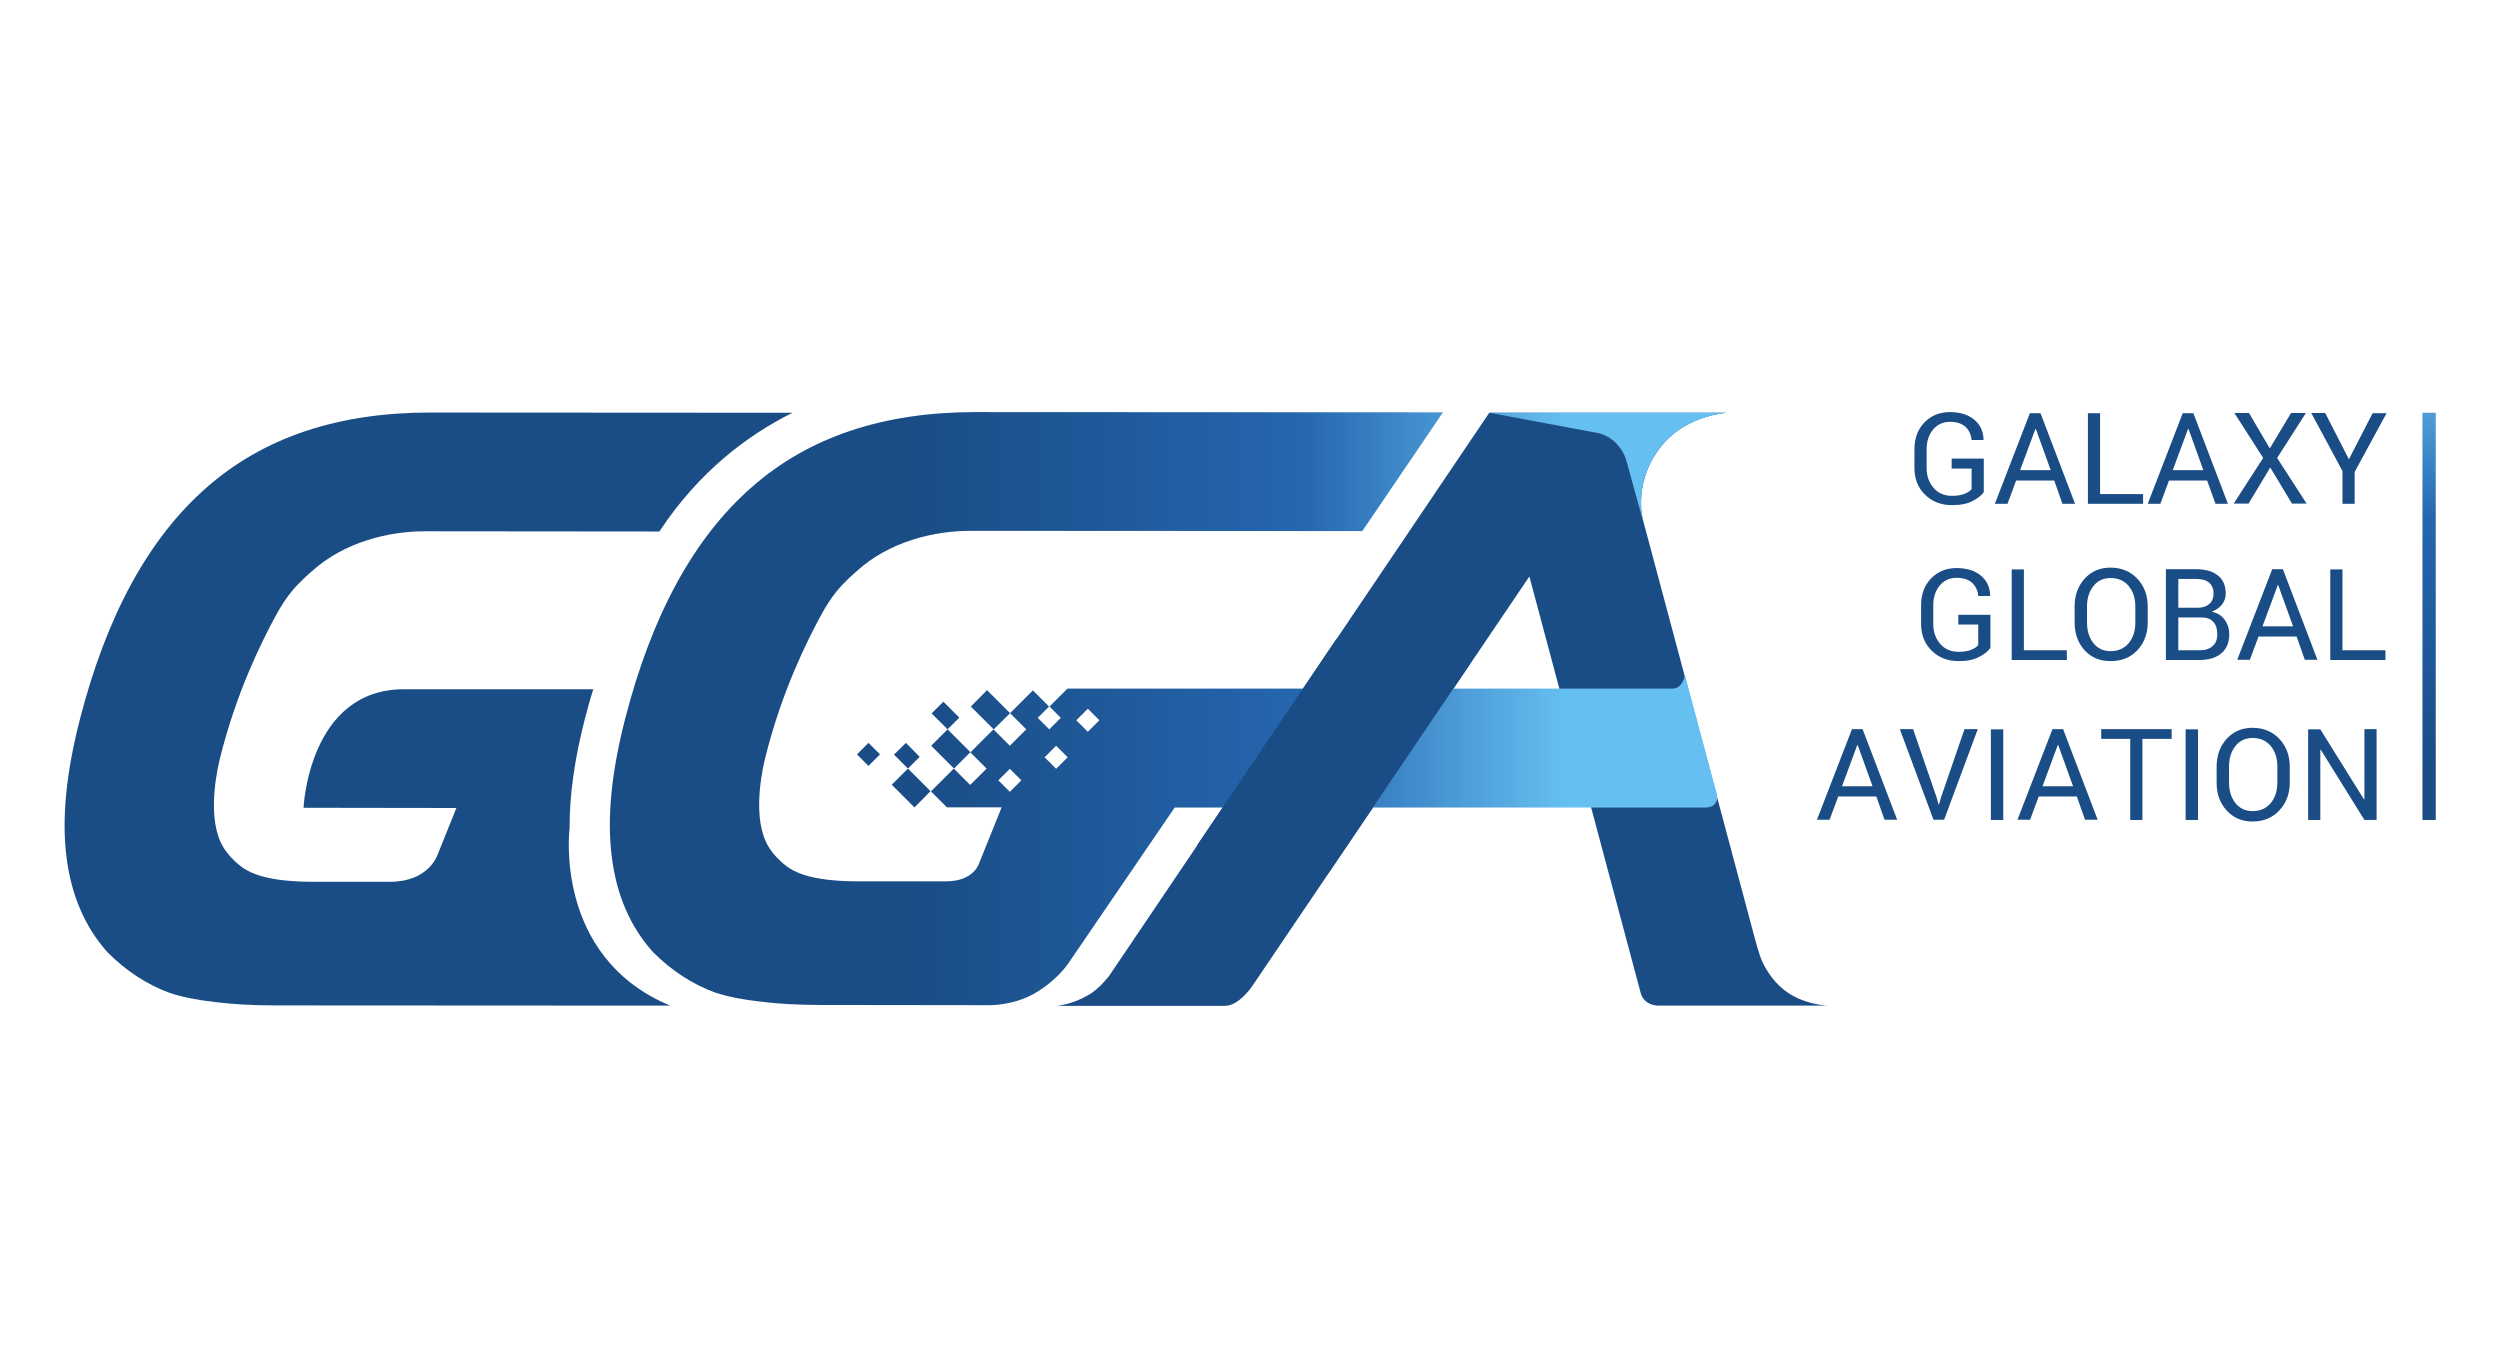 <?xml version="1.0" encoding="utf-8"?>
<!-- Generator: Adobe Illustrator 24.0.0, SVG Export Plug-In . SVG Version: 6.00 Build 0)  -->
<svg version="1.1" id="Layer_1" xmlns="http://www.w3.org/2000/svg" xmlns:xlink="http://www.w3.org/1999/xlink" x="0px" y="0px"
	 viewBox="0 0 112.84 61.83" style="enable-background:new 0 0 112.84 61.83;" xml:space="preserve">
<style type="text/css">
	.st0{fill:#F3F6FA;}
	.st1{opacity:0.7;}
	.st2{fill:#FFFFFF;stroke:#000000;stroke-miterlimit:10;}
	.st3{fill:#ED2224;}
	.st4{fill:url(#SVGID_3_);}
	.st5{fill:#004C89;}
	.st6{fill:#FFFFFF;}
	.st7{fill:#0D4D8A;stroke:#0D4D8A;stroke-width:0.5;stroke-miterlimit:10;}
	.st8{fill:none;}
	.st9{fill:url(#SVGID_4_);}
	.st10{fill:url(#SVGID_5_);}
	.st11{fill:url(#SVGID_6_);}
	.st12{fill:url(#SVGID_7_);}
	.st13{fill:url(#SVGID_8_);}
	.st14{fill:url(#SVGID_9_);}
	.st15{fill:url(#SVGID_10_);}
	.st16{fill:url(#SVGID_11_);}
	.st17{fill:url(#SVGID_12_);}
	.st18{fill:url(#SVGID_13_);}
	.st19{fill:url(#SVGID_14_);}
	.st20{fill:url(#SVGID_15_);}
	.st21{fill:url(#SVGID_16_);}
	.st22{fill:url(#SVGID_17_);}
	.st23{fill:url(#SVGID_18_);}
	.st24{fill:url(#SVGID_19_);}
	.st25{fill:url(#SVGID_20_);}
	.st26{fill:url(#SVGID_21_);}
	.st27{fill:#0D4D8A;}
	.st28{fill:none;stroke:#0D4D8A;stroke-miterlimit:10;}
	.st29{fill:none;stroke:#E9E2E2;stroke-miterlimit:10;}
	.st30{fill:url(#SVGID_22_);}
	.st31{fill:url(#SVGID_23_);}
	.st32{fill:url(#SVGID_24_);}
	.st33{fill:url(#SVGID_25_);}
	.st34{fill:url(#SVGID_26_);}
	.st35{fill:url(#SVGID_27_);}
	.st36{fill:url(#SVGID_28_);}
	.st37{fill:url(#SVGID_29_);}
	.st38{fill:url(#SVGID_30_);}
	.st39{fill:url(#SVGID_31_);}
	.st40{fill:url(#SVGID_32_);}
	.st41{fill:url(#SVGID_33_);}
	.st42{fill:url(#SVGID_34_);}
	.st43{fill:url(#SVGID_35_);}
	.st44{fill:url(#SVGID_36_);}
	.st45{fill:url(#SVGID_37_);}
	.st46{fill:url(#SVGID_38_);}
	.st47{fill:url(#SVGID_39_);}
	.st48{fill:url(#SVGID_40_);}
	.st49{fill:url(#SVGID_41_);}
	.st50{fill:url(#SVGID_42_);}
	.st51{fill:url(#SVGID_43_);}
	.st52{fill:url(#SVGID_44_);}
	.st53{fill:url(#SVGID_45_);}
	.st54{fill:url(#SVGID_46_);}
	.st55{fill:url(#SVGID_47_);}
	.st56{fill:url(#SVGID_48_);}
	.st57{fill:url(#SVGID_49_);}
	.st58{fill:url(#SVGID_50_);}
	.st59{fill:url(#SVGID_51_);}
	.st60{fill:url(#SVGID_52_);}
	.st61{fill:url(#SVGID_53_);}
	.st62{fill:url(#SVGID_54_);}
	.st63{fill:url(#SVGID_55_);}
	.st64{fill:url(#SVGID_56_);}
	.st65{fill:url(#SVGID_57_);}
	.st66{fill:url(#SVGID_58_);}
	.st67{fill:url(#SVGID_59_);}
	.st68{fill:url(#SVGID_60_);}
	.st69{fill:url(#SVGID_61_);}
	.st70{fill:url(#SVGID_62_);}
	.st71{fill:url(#SVGID_63_);}
	.st72{fill:url(#SVGID_64_);}
	.st73{fill:url(#SVGID_65_);}
	.st74{fill:url(#SVGID_66_);}
	.st75{fill:url(#SVGID_67_);}
	.st76{fill:url(#SVGID_68_);}
	.st77{fill:url(#SVGID_69_);}
	.st78{fill:url(#SVGID_70_);}
	.st79{fill:url(#SVGID_71_);}
	.st80{fill:url(#SVGID_72_);}
	.st81{fill:url(#SVGID_73_);}
	.st82{fill:url(#SVGID_74_);}
	.st83{fill:url(#SVGID_75_);}
	.st84{fill:#3C67AE;}
	.st85{fill:#1A4D86;}
	.st86{fill-rule:evenodd;clip-rule:evenodd;fill:#FFFFFF;}
	.st87{fill:#FFFFFF;stroke:#070707;stroke-width:0.25;stroke-miterlimit:10;}
	.st88{fill:none;stroke:#FFFFFF;stroke-miterlimit:10;}
	.st89{fill:url(#SVGID_76_);}
	.st90{fill:url(#SVGID_77_);}
	.st91{fill:url(#SVGID_78_);}
	.st92{fill:url(#SVGID_79_);}
	.st93{fill:url(#SVGID_80_);}
	.st94{fill:url(#SVGID_81_);}
	.st95{fill:url(#SVGID_82_);}
	.st96{fill:url(#SVGID_83_);}
	.st97{fill:url(#SVGID_84_);}
	.st98{fill:#FFFFFF;stroke:#FFFFFF;stroke-miterlimit:10;}
	.st99{fill:#C02A2A;stroke:#C02A2A;stroke-miterlimit:10;}
	.st100{fill-rule:evenodd;clip-rule:evenodd;fill:#1A4D86;}
	.st101{fill:#858182;stroke:#858182;stroke-width:0.25;stroke-miterlimit:10;}
	.st102{fill:#C02A2A;}
	.st103{fill:none;stroke:#2F4E85;stroke-miterlimit:10;}
	.st104{fill:none;stroke:#E2E2E2;stroke-width:0.5;stroke-miterlimit:10;}
	.st105{fill:none;stroke:url(#SVGID_87_);stroke-miterlimit:10;}
	.st106{fill:none;stroke:#FFFFFF;stroke-width:0.25;stroke-miterlimit:10;}
	.st107{fill:#FFFFFF;stroke:#FFFFFF;stroke-width:0.25;stroke-miterlimit:10;}
	.st108{fill:none;stroke:#2F4E85;stroke-width:2;stroke-miterlimit:10;}
	.st109{fill:#E19432;stroke:#070707;stroke-miterlimit:10;}
	.st110{fill:#E19533;stroke:#070707;stroke-miterlimit:10;}
	.st111{fill:#2F4E85;}
	.st112{fill:url(#SVGID_88_);}
	.st113{fill:none;stroke:#2F4E87;stroke-width:2;stroke-miterlimit:10;}
	.st114{fill:#32271B;}
	.st115{fill:#476FB4;}
	.st116{fill:#77C0EE;}
	.st117{fill:#CADFF4;}
	.st118{fill:#4980AB;}
	.st119{fill:url(#SVGID_89_);}
	.st120{fill:#2F4E87;}
	.st121{fill:#F7F7F8;}
	.st122{fill:url(#SVGID_90_);}
	.st123{fill:url(#SVGID_91_);}
	.st124{fill:url(#SVGID_92_);}
	.st125{fill:url(#SVGID_93_);}
	.st126{fill:url(#SVGID_94_);}
	.st127{fill:url(#SVGID_95_);}
	.st128{fill:none;stroke:#CBC7BB;stroke-width:0.75;stroke-miterlimit:10;}
	.st129{fill:none;stroke:url(#SVGID_96_);stroke-miterlimit:10;}
	.st130{fill:none;stroke:url(#SVGID_97_);stroke-miterlimit:10;}
	.st131{fill:url(#SVGID_98_);}
	.st132{fill:url(#XMLID_2_);}
	.st133{fill:url(#XMLID_3_);}
	.st134{fill:url(#XMLID_4_);}
	.st135{fill:url(#XMLID_5_);}
	.st136{fill:url(#XMLID_6_);}
	.st137{fill:url(#SVGID_99_);}
	.st138{fill:none;stroke:#FFFFFF;stroke-width:2.025;stroke-miterlimit:10;}
	.st139{opacity:0.8;fill:url(#SVGID_100_);}
</style>
<g>
	<g>
		<path class="st85" d="M89.55,22.2c-0.1,0.15-0.27,0.29-0.51,0.41c-0.24,0.13-0.55,0.19-0.94,0.19c-0.49,0-0.89-0.16-1.21-0.47
			c-0.32-0.31-0.48-0.72-0.48-1.21v-0.84c0-0.5,0.15-0.9,0.45-1.21c0.3-0.31,0.68-0.47,1.15-0.47c0.47,0,0.84,0.12,1.11,0.35
			c0.27,0.23,0.4,0.53,0.41,0.89l-0.01,0.02h-0.53c-0.02-0.24-0.11-0.43-0.27-0.59c-0.16-0.15-0.4-0.23-0.71-0.23
			c-0.31,0-0.57,0.12-0.76,0.35c-0.19,0.23-0.29,0.53-0.29,0.89v0.85c0,0.36,0.11,0.66,0.32,0.9c0.21,0.24,0.49,0.35,0.82,0.35
			c0.23,0,0.42-0.03,0.57-0.09c0.15-0.06,0.25-0.13,0.32-0.21v-0.93h-0.9V20.7h1.45V22.2z"/>
		<path class="st85" d="M92.72,21.69h-1.72l-0.39,1.05h-0.57l1.58-4.09h0.48l1.56,4.09h-0.57L92.72,21.69z M91.18,21.22h1.38
			l-0.67-1.86h-0.02L91.18,21.22z"/>
		<path class="st85" d="M94.79,22.3h1.94v0.44h-2.49v-4.09h0.55V22.3z"/>
		<path class="st85" d="M99.62,21.69H97.9l-0.39,1.05h-0.57l1.58-4.09h0.48l1.56,4.09H100L99.62,21.69z M98.07,21.22h1.38
			l-0.67-1.86h-0.02L98.07,21.22z"/>
		<path class="st85" d="M102.45,20.24l0.96-1.6h0.67l-1.3,2.03l1.33,2.06h-0.66l-0.98-1.63l-0.98,1.63h-0.67l1.33-2.06l-1.3-2.03
			h0.66L102.45,20.24z"/>
		<path class="st85" d="M106.02,20.73l1.07-2.08h0.63l-1.44,2.65v1.44h-0.55v-1.48l-1.41-2.62h0.63L106.02,20.73z"/>
		<path class="st85" d="M89.84,29.24c-0.1,0.15-0.27,0.29-0.51,0.41c-0.24,0.13-0.55,0.19-0.93,0.19c-0.49,0-0.89-0.16-1.21-0.47
			c-0.32-0.31-0.48-0.72-0.48-1.21v-0.84c0-0.5,0.15-0.9,0.45-1.21c0.3-0.31,0.68-0.47,1.15-0.47c0.47,0,0.84,0.12,1.11,0.35
			c0.27,0.23,0.4,0.53,0.41,0.89l-0.01,0.02h-0.53c-0.02-0.24-0.11-0.43-0.27-0.59c-0.16-0.15-0.4-0.23-0.71-0.23
			c-0.31,0-0.57,0.12-0.76,0.35c-0.19,0.23-0.29,0.53-0.29,0.89v0.85c0,0.36,0.11,0.66,0.32,0.9s0.49,0.35,0.82,0.35
			c0.23,0,0.42-0.03,0.57-0.09c0.15-0.06,0.25-0.13,0.32-0.21v-0.93h-0.9v-0.44h1.45V29.24z"/>
		<path class="st85" d="M91.35,29.35h1.94v0.44H90.8v-4.09h0.55V29.35z"/>
		<path class="st85" d="M96.94,28.1c0,0.5-0.16,0.92-0.47,1.25c-0.31,0.33-0.71,0.49-1.21,0.49c-0.48,0-0.87-0.16-1.17-0.49
			c-0.3-0.33-0.45-0.75-0.45-1.25v-0.73c0-0.5,0.15-0.91,0.45-1.25c0.3-0.33,0.69-0.5,1.17-0.5c0.49,0,0.9,0.17,1.21,0.5
			c0.31,0.33,0.47,0.75,0.47,1.25V28.1z M96.38,27.37c0-0.37-0.1-0.68-0.3-0.92c-0.2-0.24-0.47-0.36-0.82-0.36
			c-0.32,0-0.58,0.12-0.77,0.36c-0.19,0.24-0.29,0.55-0.29,0.92v0.73c0,0.38,0.1,0.69,0.29,0.93c0.19,0.24,0.45,0.36,0.77,0.36
			c0.34,0,0.62-0.12,0.82-0.36c0.2-0.24,0.3-0.55,0.3-0.93V27.37z"/>
		<path class="st85" d="M97.76,29.78v-4.09h1.34c0.43,0,0.76,0.09,1,0.28c0.24,0.18,0.36,0.46,0.36,0.83c0,0.18-0.06,0.34-0.17,0.49
			c-0.12,0.14-0.27,0.25-0.46,0.32c0.25,0.05,0.44,0.17,0.58,0.36c0.14,0.19,0.21,0.41,0.21,0.66c0,0.37-0.12,0.66-0.36,0.86
			c-0.24,0.2-0.57,0.3-0.99,0.3H97.76z M98.32,27.43h0.9c0.21,0,0.37-0.06,0.5-0.17c0.13-0.11,0.19-0.27,0.19-0.47
			c0-0.22-0.07-0.39-0.21-0.5c-0.14-0.11-0.34-0.16-0.6-0.16h-0.78V27.43z M98.32,27.87v1.48h0.96c0.25,0,0.45-0.06,0.59-0.19
			c0.14-0.12,0.21-0.3,0.21-0.53c0-0.24-0.06-0.43-0.18-0.56c-0.12-0.14-0.3-0.2-0.54-0.2H98.32z"/>
		<path class="st85" d="M103.66,28.73h-1.72l-0.39,1.05h-0.57l1.58-4.09h0.48l1.56,4.09h-0.57L103.66,28.73z M102.12,28.27h1.38
			l-0.67-1.86h-0.02L102.12,28.27z"/>
		<path class="st85" d="M105.73,29.35h1.94v0.44h-2.49v-4.09h0.55V29.35z"/>
		<path class="st85" d="M84.69,35.95h-1.72l-0.39,1.05h-0.57l1.58-4.09h0.48l1.56,4.09h-0.57L84.69,35.95z M83.14,35.49h1.38
			l-0.67-1.86h-0.02L83.14,35.49z"/>
		<path class="st85" d="M87.41,35.99l0.09,0.32h0.02l0.09-0.32l1.06-3.08h0.6l-1.52,4.09h-0.48l-1.52-4.09h0.6L87.41,35.99z"/>
		<path class="st85" d="M90.42,37.01h-0.56v-4.09h0.56V37.01z"/>
		<path class="st85" d="M93.74,35.95h-1.72l-0.39,1.05h-0.57l1.58-4.09h0.48l1.56,4.09h-0.57L93.74,35.95z M92.19,35.49h1.38
			l-0.67-1.86h-0.02L92.19,35.49z"/>
		<path class="st85" d="M98.02,33.35H96.7v3.66h-0.55v-3.66h-1.31v-0.44h3.18V33.35z"/>
		<path class="st85" d="M99.21,37.01h-0.56v-4.09h0.56V37.01z"/>
		<path class="st85" d="M103.35,35.33c0,0.5-0.16,0.92-0.47,1.25c-0.31,0.33-0.71,0.5-1.21,0.5c-0.48,0-0.87-0.17-1.17-0.5
			c-0.3-0.33-0.45-0.74-0.45-1.25V34.6c0-0.5,0.15-0.91,0.45-1.25c0.3-0.33,0.69-0.5,1.17-0.5c0.49,0,0.9,0.17,1.21,0.5
			s0.47,0.75,0.47,1.25V35.33z M102.79,34.59c0-0.37-0.1-0.68-0.3-0.92c-0.2-0.24-0.47-0.36-0.82-0.36c-0.32,0-0.58,0.12-0.77,0.36
			c-0.19,0.24-0.29,0.55-0.29,0.92v0.73c0,0.38,0.1,0.69,0.29,0.93c0.19,0.24,0.45,0.36,0.77,0.36c0.34,0,0.62-0.12,0.82-0.36
			c0.2-0.24,0.3-0.55,0.3-0.93V34.59z"/>
		<path class="st85" d="M107.27,37.01h-0.55l-1.97-3.17l-0.02,0.01v3.16h-0.55v-4.09h0.55l1.97,3.16l0.02-0.01v-3.16h0.55V37.01z"/>
	</g>
	<linearGradient id="SVGID_2_" gradientUnits="userSpaceOnUse" x1="109.639" y1="35.325" x2="109.639" y2="15.618">
		<stop  offset="0.032" style="stop-color:#1A4D86"/>
		<stop  offset="0.602" style="stop-color:#2566AF"/>
		<stop  offset="1" style="stop-color:#66BFF1"/>
	</linearGradient>
	<rect x="109.34" y="18.63" style="fill:url(#SVGID_2_);" width="0.6" height="18.38"/>
	<path class="st85" d="M82.53,45.39c0,0-6.93,0-7.64,0c-0.71,0-0.83-0.55-0.83-0.55l-5.03-18.82L56.52,44.51
		c0,0-0.59,0.89-1.23,0.89c-0.56,0-5.32,0-5.32,0l-2.27,0c0,0,0.7-0.06,1.39-0.47c0.49-0.25,0.97-0.88,0.97-0.88l17.16-25.42
		l10.72,0c0,0-1.73,0.11-2.82,1.35c-1.46,1.65-0.97,3.46-0.97,3.46l5.06,18.93c0,0,0.2,0.76,0.34,1.05
		c0.17,0.36,0.47,0.85,0.95,1.24C81.37,45.37,82.53,45.39,82.53,45.39z"/>
	<path class="st85" d="M25.71,37.37L25.71,37.37c-0.01-1.45,0.22-3.1,0.69-4.93c0.12-0.46,0.24-0.9,0.38-1.33c-6.08,0-7.22,0-8.55,0
		c-4.3,0-4.53,5.35-4.53,5.35l6.9,0.01l-0.86,2.13c0,0-0.39,1.2-2.14,1.2c-1.75,0-3.49,0-3.49,0c-2.65,0-3.19-0.66-3.49-0.91
		c-0.14-0.13-0.27-0.27-0.38-0.42c-0.9-1.11-0.55-3.23-0.33-4.17c0.75-3.06,1.91-5.35,2.53-6.5c0.25-0.46,0.48-0.8,0.68-1.05
		c0.36-0.46,0.84-0.86,0.96-0.97c1.44-1.3,3.44-1.81,5.15-1.8l10.53,0.01c1.78-2.7,3.98-4.35,6.01-5.36l-16.37-0.01
		c-4.14,0-7.5,1.12-10.07,3.38c-2.6,2.27-4.51,5.75-5.72,10.45c-0.62,2.4-0.83,4.48-0.61,6.22c0.21,1.73,0.83,3.17,1.86,4.32
		c0.84,0.84,1.77,1.45,2.81,1.83c0.55,0.18,1.23,0.32,2.05,0.41c0.78,0.1,1.7,0.15,2.75,0.15l17.78,0.01
		C24.95,43.18,25.71,37.37,25.71,37.37z"/>
	<g>
		<linearGradient id="SVGID_3_" gradientUnits="userSpaceOnUse" x1="40.524" y1="21.678" x2="70.681" y2="21.678">
			<stop  offset="0.032" style="stop-color:#1A4D86"/>
			<stop  offset="0.602" style="stop-color:#2566AF"/>
			<stop  offset="1" style="stop-color:#66BFF1"/>
		</linearGradient>
		<path class="st4" d="M72.92,19.98c0.4,0.4,0.49,0.82,0.49,0.82l1.09,3.94l-0.35-1.3c0,0-0.49-1.81,0.97-3.46
			c1.09-1.23,2.82-1.35,2.82-1.35l-10.72,0l4.77,0.89C71.99,19.51,72.52,19.58,72.92,19.98z"/>
		<linearGradient id="SVGID_4_" gradientUnits="userSpaceOnUse" x1="40.524" y1="32.298" x2="70.681" y2="32.298">
			<stop  offset="0.032" style="stop-color:#1A4D86"/>
			<stop  offset="0.602" style="stop-color:#2566AF"/>
			<stop  offset="1" style="stop-color:#66BFF1"/>
		</linearGradient>
		<polygon class="st9" points="42.58,31.67 42.05,32.2 42.77,32.92 43.3,32.39 		"/>
		<linearGradient id="SVGID_5_" gradientUnits="userSpaceOnUse" x1="40.524" y1="32.038" x2="70.681" y2="32.038">
			<stop  offset="0.032" style="stop-color:#1A4D86"/>
			<stop  offset="0.602" style="stop-color:#2566AF"/>
			<stop  offset="1" style="stop-color:#66BFF1"/>
		</linearGradient>
		<polygon class="st10" points="44.55,31.15 44.55,31.15 44.55,31.15 43.82,31.89 44.85,32.92 45.59,32.19 		"/>
		<linearGradient id="SVGID_6_" gradientUnits="userSpaceOnUse" x1="40.524" y1="33.805" x2="70.681" y2="33.805">
			<stop  offset="0.032" style="stop-color:#1A4D86"/>
			<stop  offset="0.602" style="stop-color:#2566AF"/>
			<stop  offset="1" style="stop-color:#66BFF1"/>
		</linearGradient>
		<polygon class="st11" points="42.77,32.92 42.03,33.66 43.06,34.69 43.8,33.95 		"/>
		<linearGradient id="SVGID_7_" gradientUnits="userSpaceOnUse" x1="40.524" y1="35.562" x2="70.681" y2="35.562">
			<stop  offset="0.032" style="stop-color:#1A4D86"/>
			<stop  offset="0.602" style="stop-color:#2566AF"/>
			<stop  offset="1" style="stop-color:#66BFF1"/>
		</linearGradient>
		<polygon class="st12" points="41.27,36.44 41.28,36.44 42,35.71 40.98,34.69 40.25,35.42 		"/>
		<linearGradient id="SVGID_8_" gradientUnits="userSpaceOnUse" x1="40.524" y1="31.97" x2="70.681" y2="31.97">
			<stop  offset="0.032" style="stop-color:#1A4D86"/>
			<stop  offset="0.602" style="stop-color:#2566AF"/>
			<stop  offset="1" style="stop-color:#66BFF1"/>
		</linearGradient>
		<path class="st13" d="M76.05,30.47c0,0-0.09,0.61-0.56,0.61c-3.76,0-18.05,0-27.31,0l-0.81,0.81l0.51,0.51l-0.52,0.52l-0.52-0.52
			l0.51-0.51l-0.73-0.73l0,0l0,0l-1.03,1.03l0.73,0.73l-0.74,0.74l-0.74-0.74l-1.04,1.04l0.73,0.73l-0.74,0.74l-0.74-0.74
			l-1.03,1.03l0.72,0.72h2.47l-1.02,2.53c0,0-0.23,0.81-1.49,0.81c-0.62,0-3.98,0-3.98,0c-2.65,0-3.19-0.66-3.49-0.91
			c-0.14-0.13-0.27-0.27-0.38-0.42c-0.9-1.11-0.55-3.23-0.33-4.17c0.75-3.06,1.91-5.35,2.53-6.5c0.25-0.46,0.48-0.8,0.68-1.05
			c0.36-0.46,0.84-0.86,0.96-0.97c1.44-1.3,3.44-1.81,5.15-1.8l17.65,0.01l3.64-5.36l-21.12-0.01c-4.14,0-7.5,1.12-10.07,3.38
			c-2.6,2.27-4.51,5.75-5.72,10.45c-0.62,2.4-0.83,4.48-0.61,6.22c0.21,1.73,0.83,3.17,1.86,4.32c0.84,0.84,1.77,1.45,2.81,1.83
			c0.55,0.18,1.23,0.32,2.05,0.41c0.78,0.1,1.7,0.15,2.75,0.15l7.59,0.01c0,0,1.01,0.02,1.95-0.49c1.04-0.57,1.58-1.37,1.58-1.37
			l4.82-7.06c0,0,23.21,0,23.92,0c0.71,0,0.55-0.61,0.55-0.61L76.05,30.47z M45.58,35.74l-0.52-0.52l0.52-0.52l0.52,0.52
			L45.58,35.74z M47.67,34.7l-0.52-0.52l0.52-0.52l0.52,0.52L47.67,34.7z M49.1,33.03l-0.52-0.52l0.52-0.52l0.52,0.52L49.1,33.03z"
			/>
		<linearGradient id="SVGID_9_" gradientUnits="userSpaceOnUse" x1="40.524" y1="34.11" x2="70.681" y2="34.11">
			<stop  offset="0.032" style="stop-color:#1A4D86"/>
			<stop  offset="0.602" style="stop-color:#2566AF"/>
			<stop  offset="1" style="stop-color:#66BFF1"/>
		</linearGradient>
		<polygon class="st14" points="40.89,33.53 40.35,34.06 40.98,34.69 41.51,34.16 		"/>
		<linearGradient id="SVGID_10_" gradientUnits="userSpaceOnUse" x1="40.524" y1="34.051" x2="70.681" y2="34.051">
			<stop  offset="0.032" style="stop-color:#1A4D86"/>
			<stop  offset="0.602" style="stop-color:#2566AF"/>
			<stop  offset="1" style="stop-color:#66BFF1"/>
		</linearGradient>
		<polygon class="st15" points="39.2,34.57 39.72,34.05 39.2,33.53 38.68,34.05 		"/>
	</g>
	<polygon class="st85" points="59.96,39.41 66.35,29.97 60.32,28.84 54.02,38.17 	"/>
</g>
</svg>
